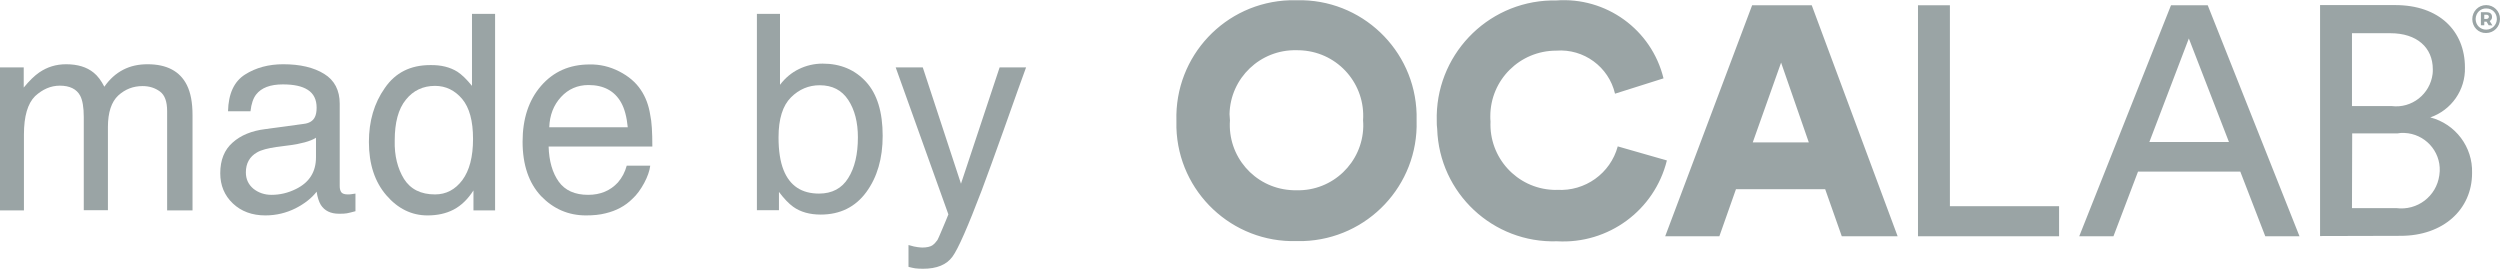 <svg xmlns="http://www.w3.org/2000/svg" xmlns:xlink="http://www.w3.org/1999/xlink" id="Layer_1" x="0px" y="0px" viewBox="0 0 119.07 12.8" style="enable-background:new 0 0 119.07 12.8;" xml:space="preserve"><style type="text/css">	.st0{fill:#9AA4A5;}	.st1{enable-background:new    ;}</style><g id="logo_OCALAB" transform="translate(1802.96 199.732)">	<path id="Union_4" class="st0" d="M-1734.53-193.96c-0.09-3.09,2.35-5.67,5.44-5.75c0.08,0,0.16,0,0.24,0  c2.38-0.18,4.55,1.38,5.12,3.71l-2.31,0.73c-0.3-1.28-1.49-2.15-2.8-2.05c-1.73,0-3.14,1.39-3.14,3.13c0,0.08,0,0.16,0.01,0.24  c-0.08,1.72,1.25,3.18,2.97,3.26c0.07,0,0.13,0.01,0.2,0c1.33,0.08,2.54-0.78,2.89-2.07l2.34,0.67c-0.59,2.38-2.79,3.99-5.23,3.85  c-3.05,0.1-5.61-2.29-5.71-5.35C-1734.53-193.72-1734.53-193.84-1734.53-193.96z M-1746.93-193.98c-0.09-3.08,2.32-5.64,5.4-5.74  c0.11,0,0.22,0,0.33,0c3.07-0.08,5.63,2.35,5.71,5.42c0,0.11,0,0.21,0,0.32c0.09,3.07-2.33,5.63-5.4,5.73c-0.1,0-0.21,0-0.31,0  c-3.07,0.09-5.64-2.33-5.73-5.4C-1746.93-193.76-1746.93-193.87-1746.93-193.98z M-1744.38-194c-0.12,1.71,1.16,3.19,2.87,3.32  c0.1,0.01,0.21,0.01,0.31,0.01c1.71,0.04,3.13-1.32,3.17-3.03c0-0.1,0-0.2-0.01-0.3c0.12-1.71-1.16-3.2-2.88-3.33  c-0.09-0.01-0.19-0.01-0.29-0.01c-1.72-0.04-3.15,1.32-3.19,3.04C-1744.39-194.19-1744.39-194.1-1744.38-194L-1744.38-194z   M-1695.07-188.48l-1.19-3.08h-4.87l-1.17,3.08h-1.63l4.37-11h1.75l4.37,11H-1695.07z M-1700.59-192.97h3.79l-1.91-4.93  L-1700.59-192.97z M-1711.61-188.48v-11h1.52v9.57h5.2v1.43L-1711.61-188.48z M-1715.24-188.48l-0.79-2.24h-4.25l-0.79,2.24h-2.58  l4.14-11h2.84l4.09,11H-1715.24z M-1719.48-192.95h2.67l-1.32-3.8L-1719.48-192.95z M-1692.46-188.49v-11h3.58  c2.1,0,3.32,1.24,3.32,2.97c0.03,1.07-0.64,2.03-1.65,2.38c1.2,0.31,2.03,1.41,1.99,2.65c0,1.74-1.38,2.99-3.4,2.99  L-1692.46-188.49z M-1690.94-189.82h2.11c1,0.13,1.91-0.56,2.05-1.56c0.01-0.07,0.01-0.13,0.02-0.2c0.04-0.97-0.72-1.78-1.68-1.82  c-0.11-0.01-0.21,0-0.32,0.02h-2.17L-1690.94-189.82z M-1690.94-194.68h1.89c0.96,0.12,1.83-0.57,1.95-1.53  c0.01-0.07,0.01-0.15,0.01-0.22c0-1.04-0.76-1.72-2.02-1.72h-1.83L-1690.94-194.68z M-1685.21-198.82c0-0.37,0.29-0.67,0.66-0.67  c0,0,0,0,0,0c0.36,0,0.66,0.29,0.66,0.65c0,0,0,0.01,0,0.01c0,0.37-0.29,0.67-0.66,0.67c0,0,0,0-0.01,0  C-1684.92-198.15-1685.21-198.45-1685.21-198.82C-1685.21-198.81-1685.21-198.82-1685.21-198.82L-1685.21-198.82z M-1685.05-198.82  c0,0.28,0.22,0.5,0.5,0.5c0.28,0,0.5-0.22,0.51-0.49c0-0.01,0-0.01,0-0.02c0-0.28-0.22-0.5-0.5-0.5c-0.28-0.01-0.5,0.21-0.51,0.49  C-1685.05-198.83-1685.05-198.82-1685.05-198.82L-1685.05-198.82z M-1684.43-198.53l-0.1-0.17h-0.11v0.17h-0.16v-0.62h0.27  c0.17,0,0.26,0.08,0.26,0.22c0.01,0.08-0.04,0.16-0.11,0.2l0.13,0.21L-1684.43-198.53z M-1684.64-198.83h0.11  c0.06,0,0.1-0.04,0.11-0.09c0,0,0-0.01,0-0.01c0-0.06-0.04-0.1-0.11-0.1h-0.11V-198.83z"></path></g><g class="st1">	<path class="st0" d="M0,3.21h1.13v0.96C1.4,3.84,1.65,3.6,1.87,3.45c0.38-0.26,0.8-0.39,1.28-0.39c0.54,0,0.98,0.13,1.31,0.4  c0.19,0.15,0.36,0.38,0.51,0.67c0.25-0.36,0.55-0.63,0.9-0.81s0.73-0.26,1.16-0.26c0.91,0,1.54,0.33,1.87,0.99  c0.18,0.36,0.27,0.83,0.27,1.44v4.53H7.96V5.29c0-0.45-0.11-0.76-0.34-0.93C7.39,4.19,7.12,4.1,6.79,4.1  c-0.45,0-0.83,0.15-1.16,0.45c-0.32,0.3-0.49,0.8-0.49,1.5v3.96H3.99V5.57c0-0.46-0.06-0.8-0.17-1.01  c-0.17-0.32-0.5-0.48-0.97-0.48c-0.43,0-0.82,0.17-1.18,0.5C1.32,4.93,1.14,5.53,1.14,6.41v3.61H0V3.21z"></path>	<path class="st0" d="M14.47,5.9c0.26-0.03,0.44-0.14,0.53-0.33c0.05-0.1,0.08-0.25,0.08-0.44c0-0.39-0.14-0.67-0.42-0.85  c-0.28-0.18-0.67-0.26-1.19-0.26c-0.6,0-1.02,0.16-1.27,0.48c-0.14,0.18-0.23,0.44-0.27,0.8h-1.07c0.02-0.84,0.29-1.42,0.81-1.75  c0.52-0.33,1.13-0.49,1.82-0.49c0.8,0,1.45,0.15,1.95,0.46c0.49,0.3,0.74,0.78,0.74,1.42v3.92c0,0.12,0.02,0.21,0.07,0.29  c0.05,0.07,0.15,0.11,0.31,0.11c0.05,0,0.11,0,0.17-0.01c0.06-0.01,0.13-0.02,0.2-0.03v0.84c-0.18,0.05-0.31,0.08-0.41,0.1  s-0.22,0.02-0.38,0.02c-0.39,0-0.68-0.14-0.86-0.42c-0.09-0.15-0.16-0.36-0.2-0.63c-0.23,0.3-0.57,0.57-1,0.79  c-0.44,0.22-0.92,0.34-1.44,0.34c-0.63,0-1.15-0.19-1.55-0.57c-0.4-0.38-0.6-0.86-0.6-1.44c0-0.63,0.2-1.12,0.59-1.46  c0.39-0.35,0.91-0.56,1.55-0.64L14.47,5.9z M12.07,8.99c0.24,0.19,0.53,0.29,0.86,0.29c0.4,0,0.79-0.09,1.17-0.28  c0.63-0.31,0.95-0.81,0.95-1.51V6.56c-0.14,0.09-0.32,0.16-0.54,0.22c-0.22,0.06-0.44,0.1-0.65,0.13L13.17,7  c-0.41,0.06-0.73,0.14-0.93,0.26c-0.35,0.2-0.53,0.52-0.53,0.95C11.71,8.53,11.83,8.79,12.07,8.99z"></path>	<path class="st0" d="M21.79,3.42c0.2,0.13,0.43,0.35,0.69,0.67V0.66h1.1v9.36h-1.03V9.07c-0.27,0.42-0.58,0.72-0.94,0.91  c-0.36,0.19-0.78,0.28-1.25,0.28c-0.75,0-1.41-0.32-1.96-0.96c-0.55-0.64-0.83-1.48-0.83-2.54c0-0.99,0.25-1.85,0.76-2.57  c0.5-0.73,1.22-1.09,2.16-1.09C21.01,3.09,21.44,3.2,21.79,3.42z M19.24,8.52c0.31,0.49,0.8,0.74,1.48,0.74  c0.53,0,0.96-0.23,1.3-0.68c0.34-0.46,0.51-1.11,0.51-1.96c0-0.86-0.17-1.49-0.52-1.91c-0.35-0.41-0.78-0.62-1.29-0.62  c-0.57,0-1.04,0.22-1.39,0.66c-0.36,0.44-0.53,1.09-0.53,1.94C18.78,7.42,18.94,8.03,19.24,8.52z"></path>	<path class="st0" d="M29.49,3.4c0.45,0.23,0.79,0.52,1.03,0.88c0.23,0.34,0.38,0.74,0.45,1.2c0.07,0.31,0.1,0.81,0.1,1.5h-4.94  c0.02,0.69,0.18,1.25,0.48,1.67s0.77,0.63,1.4,0.63c0.59,0,1.06-0.2,1.42-0.59c0.2-0.23,0.34-0.5,0.42-0.8h1.12  c-0.03,0.25-0.13,0.53-0.29,0.83c-0.17,0.31-0.35,0.56-0.56,0.75c-0.34,0.34-0.77,0.57-1.28,0.69c-0.27,0.07-0.58,0.1-0.93,0.1  c-0.84,0-1.55-0.31-2.14-0.92c-0.58-0.62-0.88-1.48-0.88-2.59c0-1.09,0.29-1.98,0.88-2.66s1.36-1.02,2.31-1.02  C28.57,3.06,29.04,3.17,29.49,3.4z M29.9,6.07c-0.05-0.5-0.15-0.89-0.32-1.19c-0.31-0.55-0.83-0.83-1.55-0.83  c-0.52,0-0.96,0.19-1.31,0.57s-0.54,0.86-0.56,1.44H29.9z"></path>	<path class="st0" d="M36.04,0.66h1.11v3.38c0.25-0.33,0.55-0.58,0.9-0.75c0.35-0.17,0.73-0.26,1.13-0.26  c0.85,0,1.54,0.29,2.07,0.87s0.79,1.44,0.79,2.57c0,1.08-0.26,1.97-0.78,2.68s-1.25,1.07-2.17,1.07c-0.52,0-0.96-0.12-1.31-0.37  c-0.21-0.15-0.44-0.39-0.68-0.71v0.87h-1.05V0.66z M40.4,8.48c0.31-0.49,0.46-1.14,0.46-1.94c0-0.71-0.15-1.31-0.46-1.78  c-0.31-0.47-0.76-0.7-1.36-0.7c-0.52,0-0.98,0.19-1.37,0.58c-0.39,0.39-0.59,1.02-0.59,1.9c0,0.64,0.08,1.16,0.24,1.56  c0.3,0.75,0.86,1.12,1.69,1.12C39.63,9.22,40.1,8.97,40.4,8.48z"></path>	<path class="st0" d="M47.61,3.21h1.26c-0.16,0.44-0.52,1.43-1.07,2.99c-0.42,1.17-0.76,2.12-1.04,2.86  c-0.66,1.73-1.12,2.79-1.4,3.17s-0.74,0.57-1.4,0.57c-0.16,0-0.28-0.01-0.37-0.02c-0.09-0.01-0.19-0.04-0.32-0.07v-1.04  c0.2,0.06,0.34,0.09,0.43,0.1c0.09,0.01,0.17,0.02,0.23,0.02c0.21,0,0.37-0.04,0.47-0.1c0.1-0.07,0.18-0.16,0.25-0.26  c0.02-0.03,0.1-0.21,0.23-0.52s0.23-0.54,0.29-0.7l-2.51-7h1.29l1.82,5.54L47.61,3.21z"></path></g></svg>
